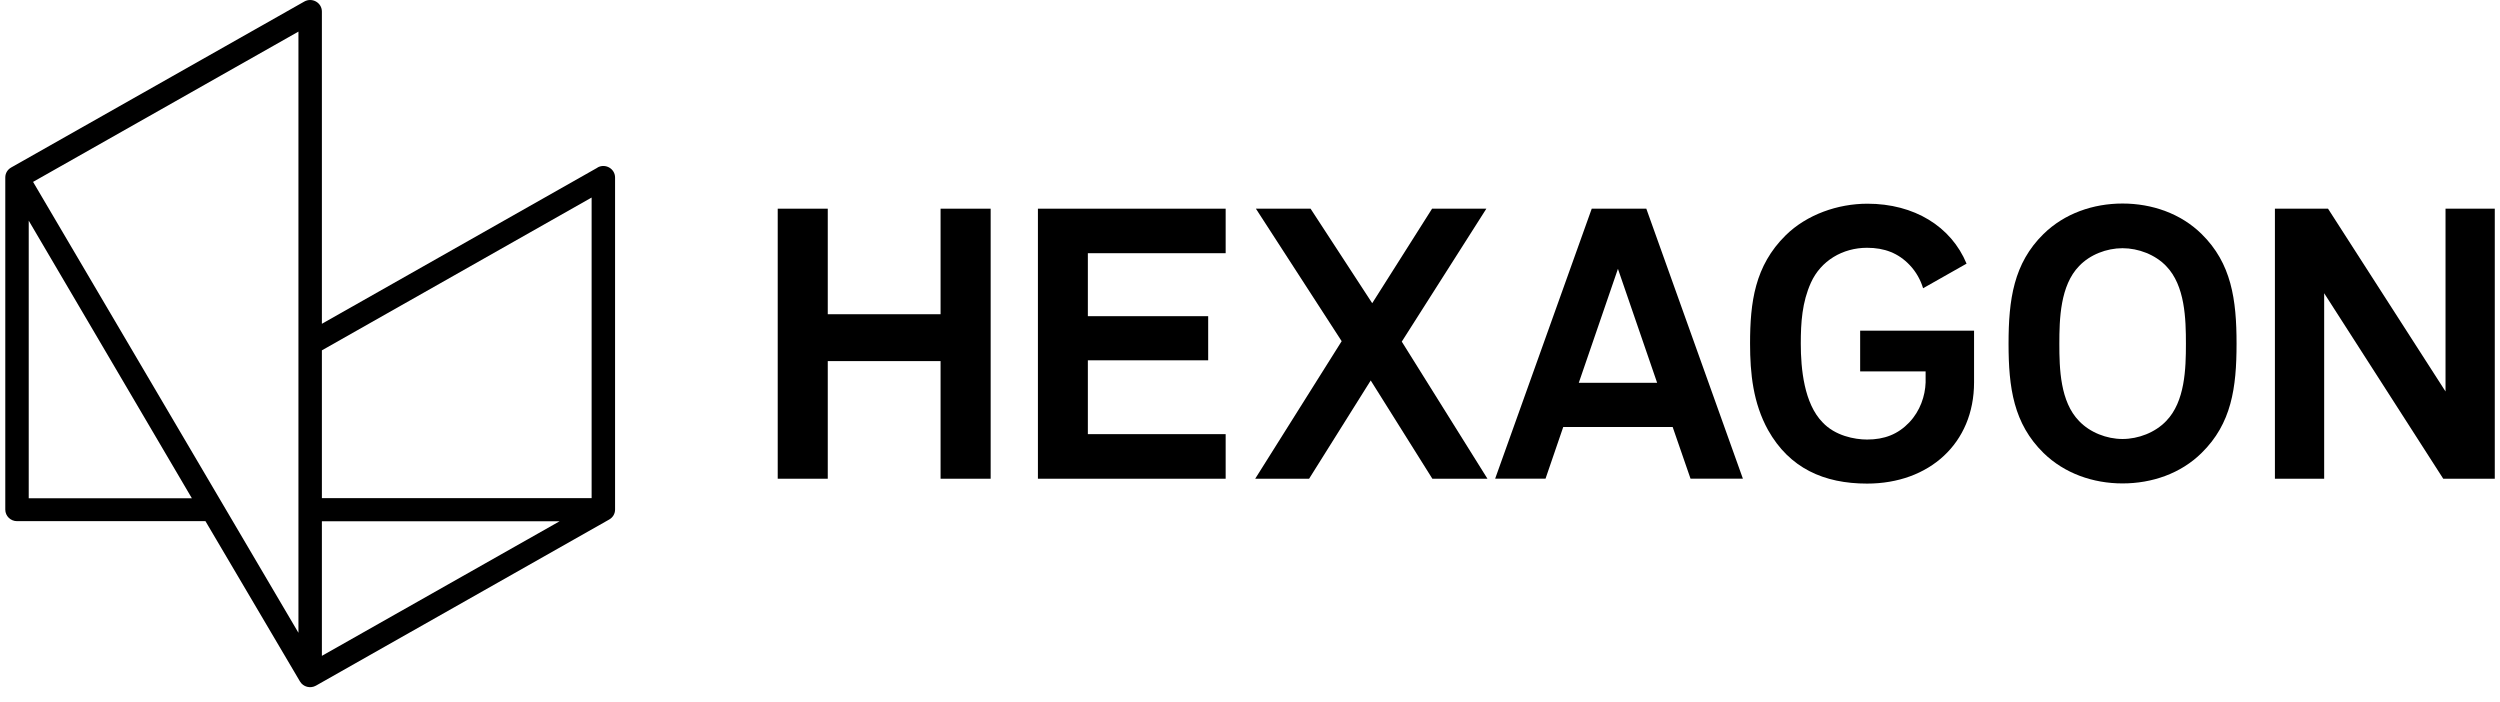 <svg width="114" height="32" viewBox="0 0 114 32" fill="none" xmlns="http://www.w3.org/2000/svg">
<path d="M42.89 9.516V14.329H37.746V9.516H35.464V21.83H37.746V16.466H42.89V21.83H45.174V9.516H42.89Z" fill="black"/>
<path d="M47.329 21.83V9.516H55.89V11.546H49.606V14.418H55.093V16.43H49.606V19.797H55.89V21.83H47.329Z" fill="black"/>
<path d="M65.316 21.83L62.505 17.349L59.695 21.83H57.237L61.18 15.558L57.269 9.516H59.762L62.573 13.826L65.303 9.516H67.778L63.921 15.578L67.828 21.83H65.316Z" fill="black"/>
<path d="M73.778 12.259L71.993 17.455H75.565L73.778 12.259ZM77.088 21.827L76.273 19.47H71.284L70.476 21.827H68.179L72.583 9.516H75.072L79.476 21.827H77.09H77.088Z" fill="black"/>
<path d="M98.775 12.131C98.278 11.612 97.511 11.318 96.786 11.318C96.061 11.318 95.301 11.612 94.808 12.131C93.944 13.019 93.906 14.548 93.906 15.677C93.906 16.806 93.942 18.317 94.808 19.201C95.301 19.72 96.066 20.018 96.786 20.018C97.506 20.018 98.276 19.724 98.775 19.201C99.64 18.315 99.678 16.806 99.678 15.677C99.678 14.548 99.642 13.019 98.775 12.131ZM100.393 20.654C99.444 21.593 98.13 22.044 96.788 22.044C95.447 22.044 94.142 21.591 93.183 20.654C91.822 19.318 91.59 17.687 91.59 15.672C91.59 13.658 91.822 12.007 93.183 10.671C94.142 9.732 95.449 9.281 96.788 9.281C98.127 9.281 99.444 9.734 100.393 10.671C101.755 12.007 101.987 13.658 101.987 15.672C101.987 17.687 101.757 19.318 100.393 20.654Z" fill="black"/>
<path d="M111.412 21.83L105.982 13.371V21.83H103.736V9.516H106.158L111.516 17.851V9.516H113.762V21.83H111.412Z" fill="black"/>
<path d="M90.017 15.075V17.436C90.017 20.224 87.963 22.052 85.138 22.052C83.169 22.052 81.599 21.349 80.622 19.608C79.945 18.38 79.803 17.043 79.803 15.669C79.803 13.791 80.014 12.121 81.43 10.727C82.393 9.782 83.804 9.289 85.156 9.289C87.283 9.289 88.969 10.321 89.675 12.022L87.693 13.144C87.578 12.766 87.378 12.397 87.081 12.086C86.565 11.542 85.931 11.299 85.138 11.299C84.025 11.299 83.03 11.889 82.578 12.89C82.175 13.783 82.116 14.708 82.116 15.671C82.116 16.827 82.269 18.402 83.109 19.259C83.678 19.871 84.571 20.043 85.138 20.043C85.931 20.043 86.547 19.803 87.065 19.259C87.562 18.735 87.787 18.053 87.808 17.443C87.812 17.282 87.808 17.11 87.808 16.937H84.823V15.077H90.02L90.017 15.075Z" fill="black"/>
<path d="M27.246 7.645C24.359 9.282 14.678 14.765 14.678 14.765V0.527C14.678 0.122 14.232 -0.132 13.874 0.072C11.127 1.627 2.174 6.695 0.509 7.638C0.34 7.735 0.241 7.901 0.241 8.093V23.239C0.241 23.531 0.484 23.765 0.777 23.765H9.369C9.896 24.655 12.778 29.549 13.678 31.073C13.825 31.325 14.153 31.409 14.408 31.265C16.62 30.015 26.067 24.662 27.78 23.69C27.948 23.593 28.047 23.427 28.047 23.235V8.095C28.047 7.691 27.604 7.437 27.244 7.64L27.246 7.645ZM1.31 22.722V10.062L8.75 22.722H1.31ZM13.609 28.855L1.508 8.294L13.609 1.441V28.855ZM14.678 29.907V23.77H25.518L14.678 29.907ZM26.978 22.716H14.678V15.976L26.978 9.008V22.716Z" fill="black"/>
</svg>
